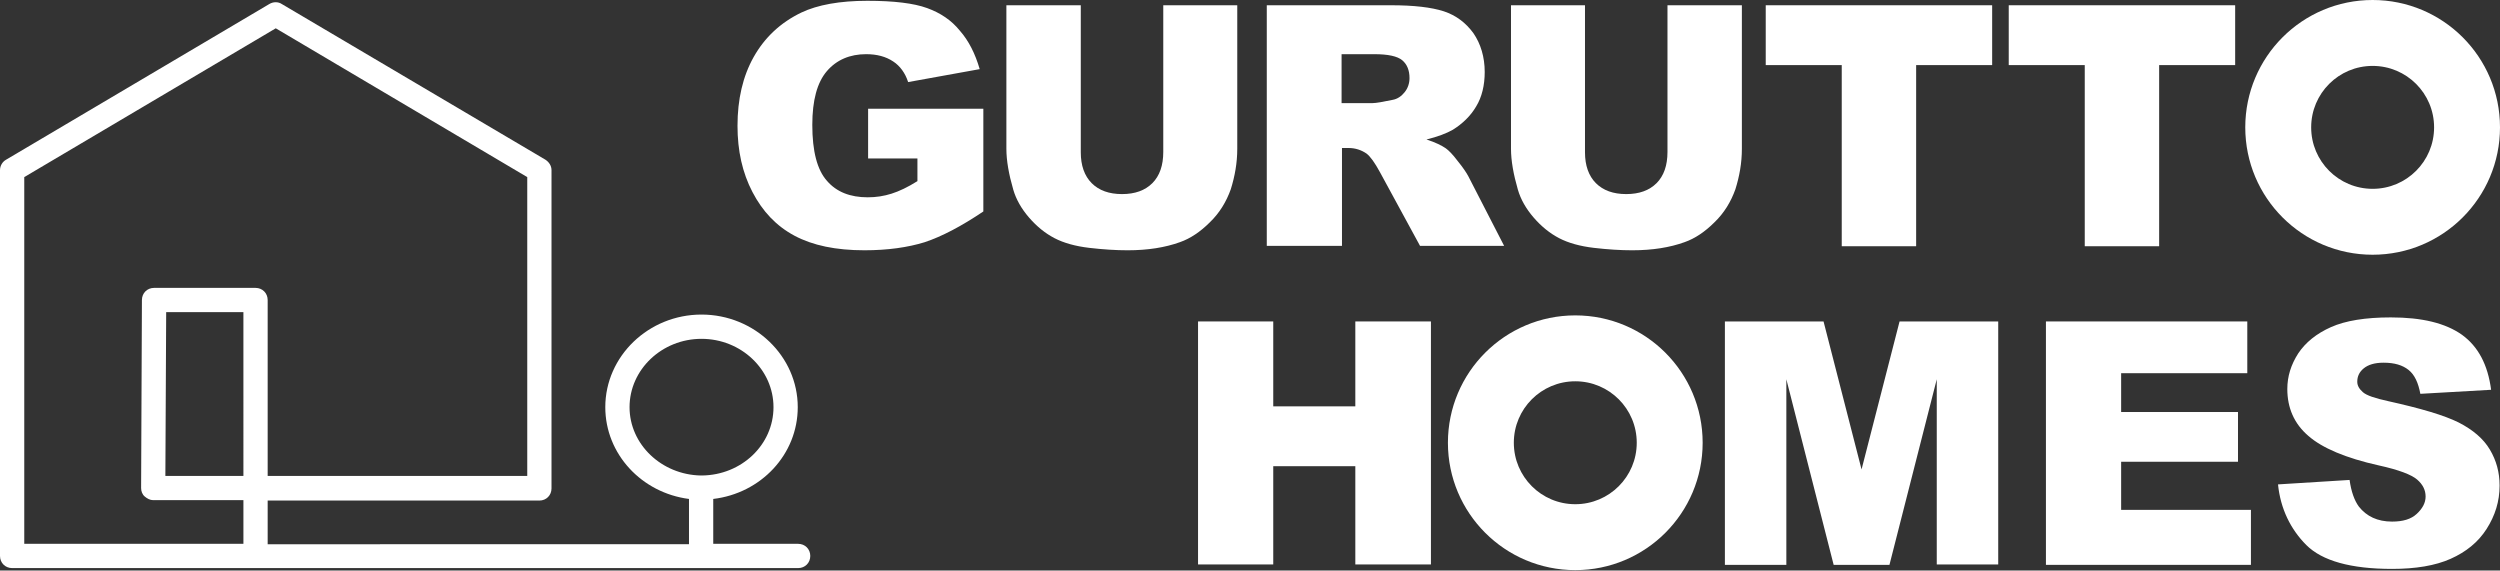 <?xml version="1.0" encoding="utf-8"?>
<!-- Generator: Adobe Illustrator 28.1.0, SVG Export Plug-In . SVG Version: 6.00 Build 0)  -->
<svg version="1.1" id="レイヤー_1" xmlns="http://www.w3.org/2000/svg" xmlns:xlink="http://www.w3.org/1999/xlink" x="0px"
	 y="0px" viewBox="0 0 618.3 141.1" style="enable-background:new 0 0 618.3 141.1;" xml:space="preserve">
<rect x="0" y="0" width="618.3" height="141.1" fill="#333333" stroke="none"/>
<style type="text/css">
	.st0{fill:#FFFFFF;}
</style>
<path class="st0" d="M197.4,134.5h-21v-11.1c11.8-1.4,20.9-11,20.9-22.7c0-12.6-10.7-22.9-23.8-22.9c-13.1,0-23.8,10.3-23.8,22.9
	c0,11.6,9,21.2,20.7,22.7v11.2H66.2v-10.8h67.2c1.7,0,3-1.3,3-3V42.1c0-1.1-0.6-2-1.5-2.6L69.7,1c-0.9-0.6-2.1-0.6-3.1,0L1.5,39.5
	C0.6,40,0,41,0,42.1v95.4c0,1.7,1.3,3,3,3h60.2h110.2c0,0,0,0,0,0s0,0,0,0h24c1.7,0,3-1.3,3-3S199.1,134.5,197.4,134.5z
	 M155.7,100.7c0-9.3,8-16.9,17.8-16.9s17.8,7.6,17.8,16.9c0,9.3-7.9,16.8-17.7,16.9c-0.1,0-0.1,0-0.2,0c0,0-0.1,0-0.1,0
	C163.6,117.4,155.7,109.9,155.7,100.7z M60.2,117.7H40.9l0.2-40.5h19.1V117.7z M6,43.8L68.2,7l62.2,36.8v73.9H66.2V74.2
	c0-1.7-1.3-3-3-3H38.1c-1.7,0-3,1.3-3,3l-0.2,46.5c0,0.8,0.3,1.6,0.9,2.1s1.3,0.9,2.1,0.9h22.3v10.8H6V43.8z"/>
<g>
	<path class="st0" d="M214.7,39.3V26.9h28.5v25.4c-5.5,3.7-10.3,6.2-14.5,7.6c-4.2,1.3-9.2,2-14.9,2c-7.1,0-12.8-1.2-17.3-3.6
		c-4.5-2.4-7.9-6-10.4-10.8c-2.5-4.8-3.7-10.2-3.7-16.4c0-6.5,1.3-12.2,4-17c2.7-4.8,6.6-8.5,11.8-11c4-1.9,9.5-2.9,16.3-2.9
		c6.6,0,11.5,0.6,14.8,1.8c3.3,1.2,6,3,8.1,5.6c2.2,2.5,3.8,5.7,4.9,9.5l-17.7,3.2c-0.7-2.2-2-4-3.7-5.1c-1.8-1.2-4-1.8-6.7-1.8
		c-4,0-7.3,1.4-9.7,4.2c-2.4,2.8-3.6,7.2-3.6,13.3c0,6.5,1.2,11.1,3.6,13.8c2.4,2.8,5.8,4.1,10.1,4.1c2.1,0,4-0.3,5.9-0.9
		c1.9-0.6,4-1.6,6.4-3.1v-5.6H214.7z"/>
	<path class="st0" d="M287.7,1.3H306v35.5c0,3.5-0.6,6.8-1.6,10c-1.1,3.1-2.8,5.9-5.2,8.2c-2.3,2.3-4.8,4-7.4,4.9
		c-3.6,1.3-7.9,2-12.9,2c-2.9,0-6.1-0.2-9.5-0.6c-3.4-0.4-6.3-1.2-8.6-2.4c-2.3-1.2-4.4-2.9-6.3-5.1c-1.9-2.2-3.2-4.5-3.9-6.9
		c-1.1-3.8-1.7-7.2-1.7-10.1V1.3h18.4v36.4c0,3.2,0.9,5.8,2.7,7.6c1.8,1.8,4.3,2.7,7.5,2.7c3.2,0,5.7-0.9,7.5-2.7
		c1.8-1.8,2.7-4.4,2.7-7.7V1.3z"/>
	<path class="st0" d="M313.3,60.9V1.3H344c5.7,0,10,0.5,13.1,1.5c3,1,5.4,2.8,7.3,5.4c1.8,2.6,2.8,5.9,2.8,9.6
		c0,3.3-0.7,6.2-2.1,8.5c-1.4,2.4-3.4,4.3-5.8,5.8c-1.6,0.9-3.7,1.7-6.5,2.4c2.2,0.7,3.8,1.5,4.8,2.2c0.7,0.5,1.7,1.5,2.9,3.1
		c1.3,1.6,2.1,2.8,2.6,3.7l8.9,17.3h-20.8l-9.9-18.2c-1.3-2.4-2.4-3.9-3.3-4.6c-1.3-0.9-2.8-1.4-4.5-1.4h-1.6v24.2H313.3z
		 M331.7,25.5h7.8c0.8,0,2.5-0.3,4.9-0.8c1.2-0.2,2.2-0.9,3-1.9c0.8-1,1.2-2.2,1.2-3.5c0-1.9-0.6-3.4-1.8-4.4
		c-1.2-1-3.5-1.5-6.9-1.5h-8.1V25.5z"/>
	<path class="st0" d="M412.4,1.3h18.4v35.5c0,3.5-0.6,6.8-1.6,10c-1.1,3.1-2.8,5.9-5.2,8.2c-2.3,2.3-4.8,4-7.4,4.9
		c-3.6,1.3-7.9,2-12.9,2c-2.9,0-6.1-0.2-9.5-0.6c-3.4-0.4-6.3-1.2-8.6-2.4c-2.3-1.2-4.4-2.9-6.3-5.1c-1.9-2.2-3.2-4.5-3.9-6.9
		c-1.1-3.8-1.7-7.2-1.7-10.1V1.3H392v36.4c0,3.2,0.9,5.8,2.7,7.6c1.8,1.8,4.3,2.7,7.5,2.7c3.2,0,5.7-0.9,7.5-2.7
		c1.8-1.8,2.7-4.4,2.7-7.7V1.3z"/>
	<polygon class="st0" points="436.7,1.3 492.7,1.3 492.7,16.1 473.9,16.1 473.9,60.9 455.5,60.9 455.5,16.1 436.7,16.1 	"/>
	<polygon class="st0" points="496.8,1.3 552.8,1.3 552.8,16.1 534,16.1 534,60.9 515.6,60.9 515.6,16.1 496.8,16.1 	"/>
	<path class="st0" d="M586.8,0c-17.4,0-31.5,14.1-31.5,31.5c0,17.4,14.1,31.5,31.5,31.5c17.4,0,31.5-14.1,31.5-31.5
		C618.3,14.1,604.2,0,586.8,0 M586.8,46.7c-8.4,0-15.2-6.8-15.2-15.2c0-8.4,6.8-15.2,15.2-15.2c8.4,0,15.2,6.8,15.2,15.2
		C602,39.9,595.2,46.7,586.8,46.7"/>
	<path class="st0" d="M389.6,78c-17.4,0-31.5,14.1-31.5,31.5c0,17.4,14.1,31.5,31.5,31.5c17.4,0,31.5-14.1,31.5-31.5
		C421.1,92.1,407,78,389.6,78 M389.6,124.7c-8.4,0-15.2-6.8-15.2-15.2c0-8.4,6.8-15.2,15.2-15.2s15.2,6.8,15.2,15.2
		C404.8,117.9,398,124.7,389.6,124.7"/>
	<path class="st0" d="M296.3,79.5h18.6v21h20.3v-21h18.7v60.1h-18.7v-24.3h-20.3v24.3h-18.6V79.5z"/>
	<path class="st0" d="M426.5,79.5H451l9.4,36.6l9.4-36.6h24.4v60.1H479V93.8l-11.7,45.9h-13.8l-11.7-45.9v45.9h-15.2V79.5z"/>
	<path class="st0" d="M506,79.5h49.8v12.8h-31.2v9.6h28.9v12.3h-28.9v11.9h32.1v13.6H506V79.5z"/>
	<path class="st0" d="M563.4,119.8l17.7-1.1c0.4,2.9,1.2,5.1,2.3,6.6c1.9,2.4,4.6,3.7,8.2,3.7c2.7,0,4.7-0.6,6.1-1.9
		s2.2-2.7,2.2-4.3c0-1.6-0.7-3-2.1-4.2c-1.4-1.2-4.5-2.4-9.5-3.5c-8.1-1.8-14-4.3-17.4-7.3c-3.5-3-5.2-6.9-5.2-11.6
		c0-3.1,0.9-6,2.7-8.8c1.8-2.7,4.5-4.9,8.1-6.5c3.6-1.6,8.5-2.4,14.8-2.4c7.7,0,13.5,1.4,17.6,4.3c4,2.9,6.4,7.4,7.2,13.6l-17.5,1
		c-0.5-2.7-1.4-4.7-2.9-5.9c-1.5-1.2-3.5-1.8-6.2-1.8c-2.2,0-3.8,0.5-4.9,1.4c-1.1,0.9-1.6,2-1.6,3.3c0,1,0.5,1.8,1.4,2.6
		c0.9,0.8,3,1.5,6.2,2.2c8.1,1.8,13.9,3.5,17.5,5.3c3.5,1.8,6.1,4,7.7,6.7s2.4,5.6,2.4,8.9c0,3.9-1.1,7.4-3.2,10.7s-5.1,5.7-8.9,7.4
		c-3.8,1.7-8.7,2.5-14.5,2.5c-10.2,0-17.3-2-21.2-5.9S564,125.8,563.4,119.8z"/>
</g>
</svg>
